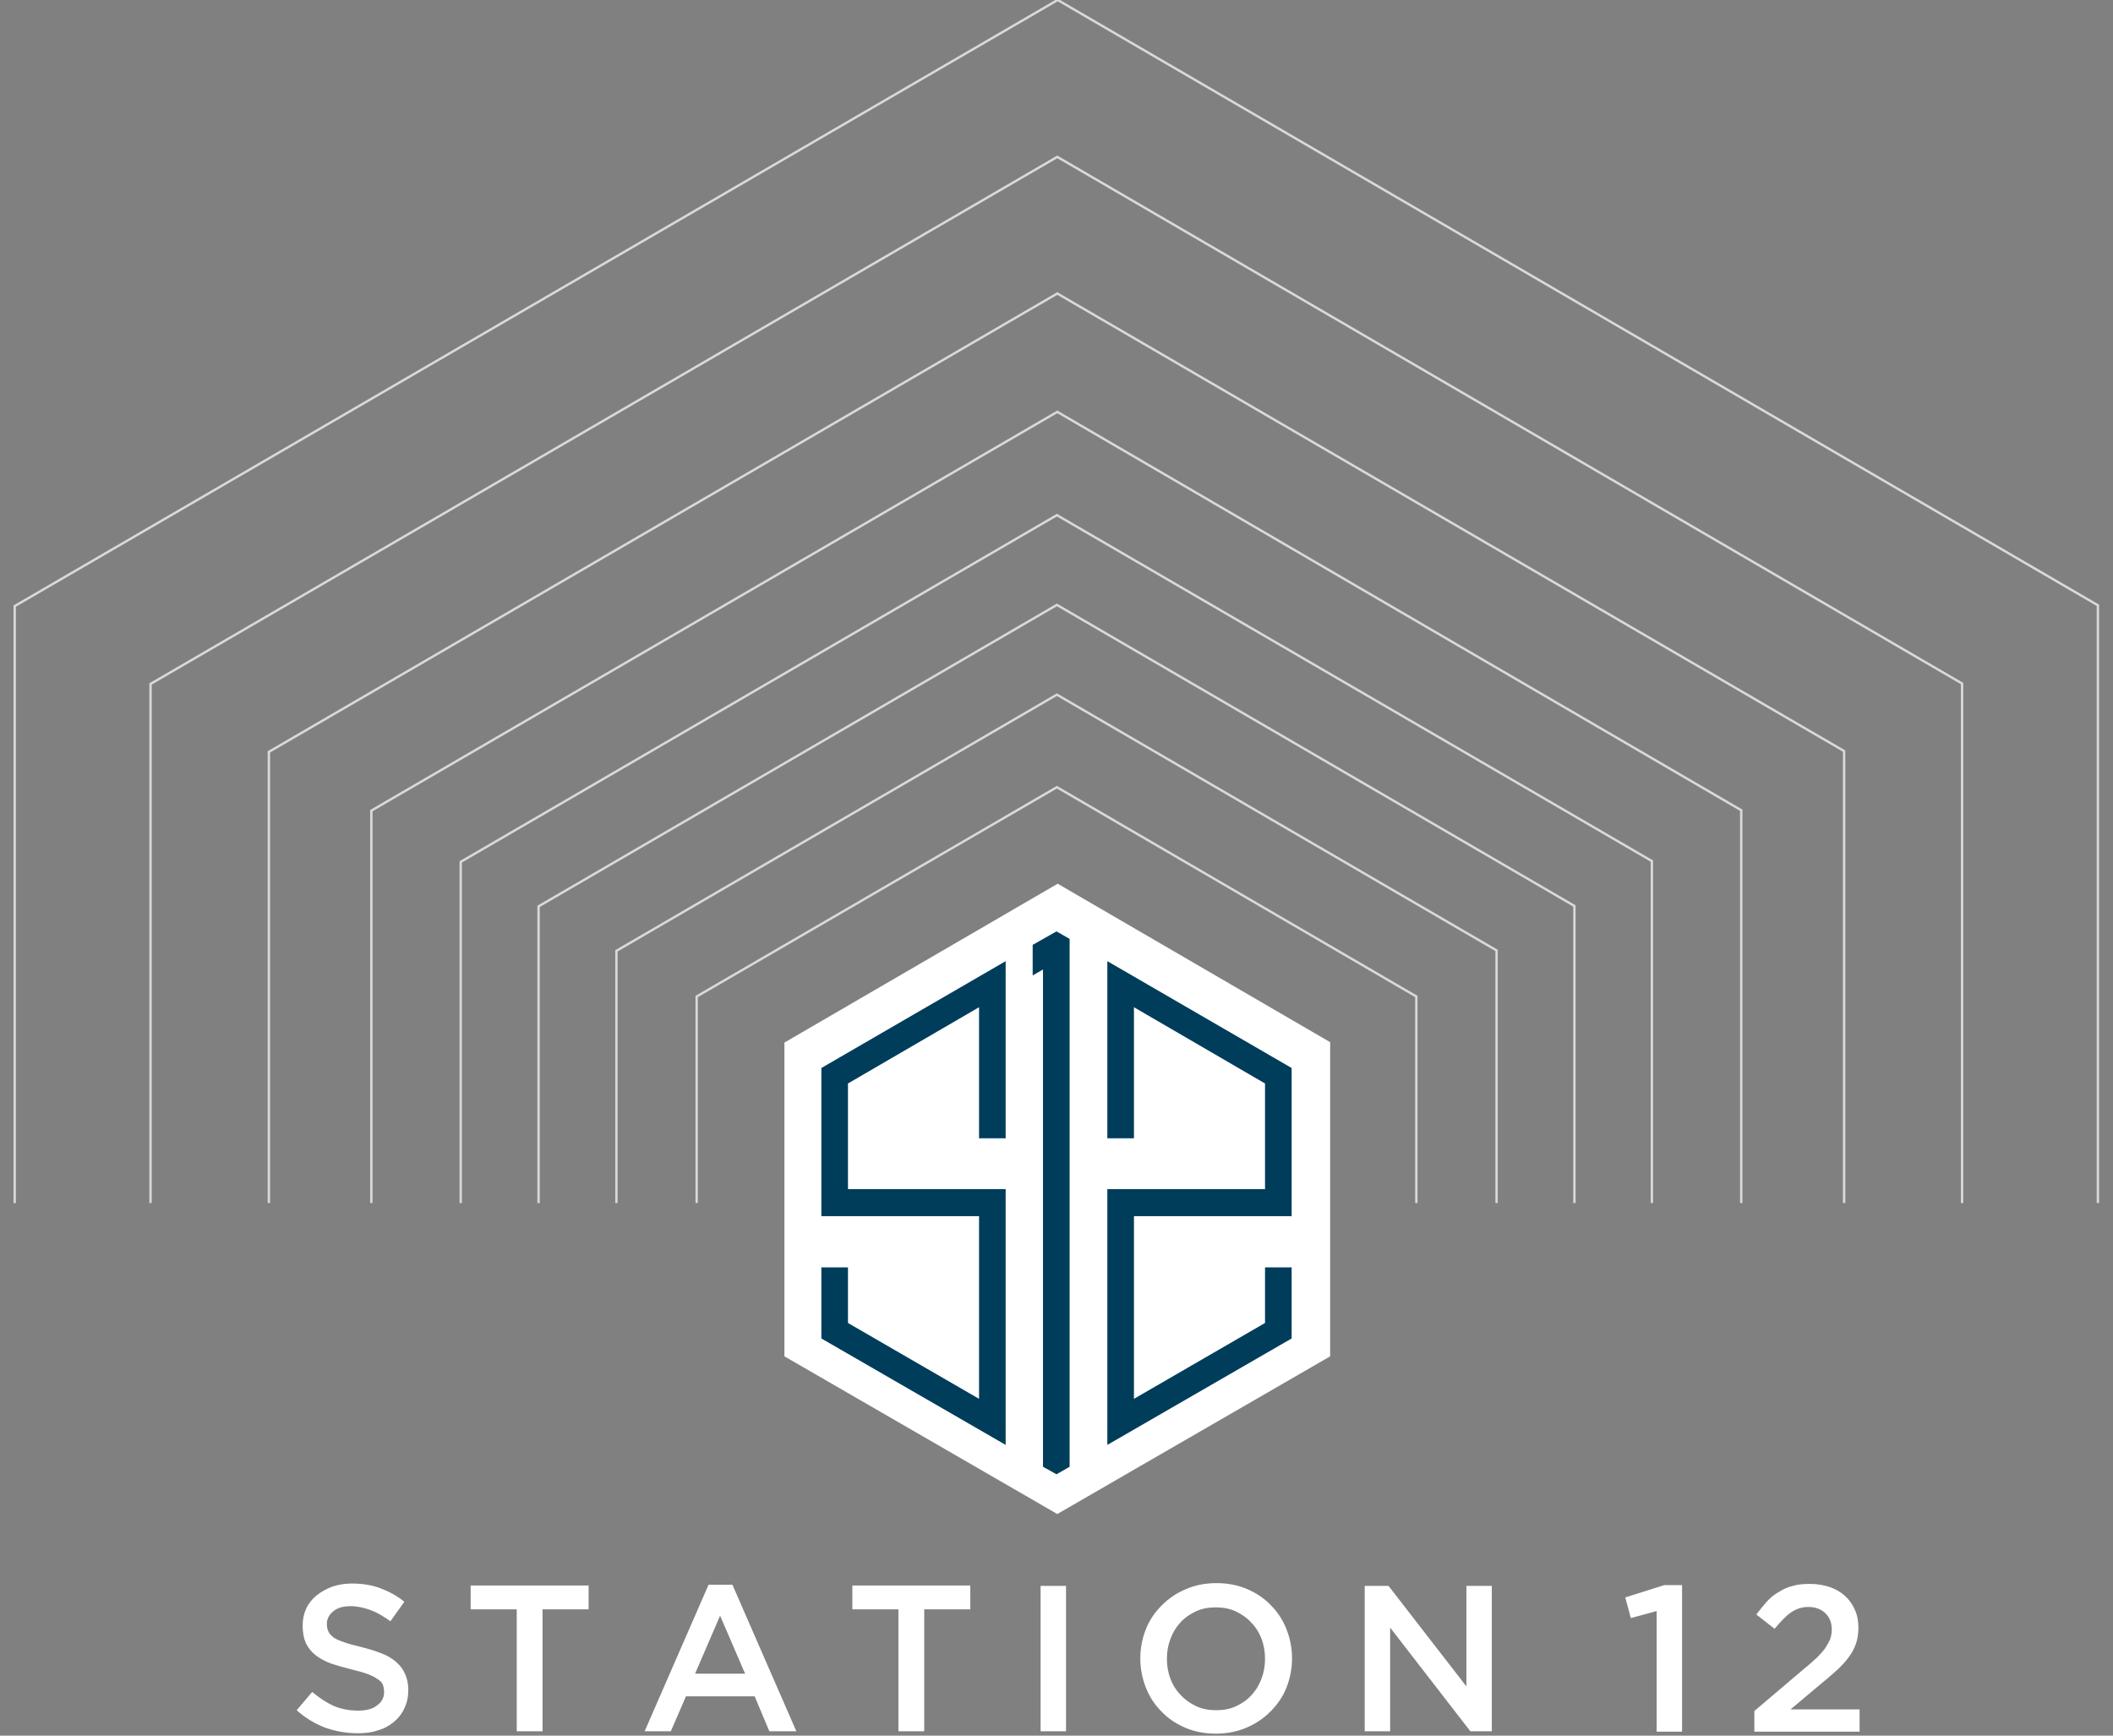 <svg xmlns="http://www.w3.org/2000/svg" xmlns:xlink="http://www.w3.org/1999/xlink" id="&#x421;&#x43B;&#x43E;&#x439;_1" x="0px" y="0px" viewBox="0 0 532 437" style="enable-background:new 0 0 532 437;" xml:space="preserve"><rect x="0" y="0" width="532" height="437" fill="#808080" stroke="none"/><style type="text/css">	.st0{clip-path:url(#SVGID_2_);}	.st1{opacity:0.7;fill:none;stroke:#FFFFFF;stroke-width:0.6;stroke-miterlimit:10;enable-background:new    ;}	.st2{fill:#FFFFFF;}	.st3{fill:#003D5B;}</style><g>	<defs>		<rect id="SVGID_1_" width="532" height="302.9"></rect>	</defs>	<clipPath id="SVGID_2_">		<use xlink:href="#SVGID_1_" style="overflow:visible;"></use>	</clipPath>	<g class="st0">		<polygon class="st1" points="266.1,198.2 175.4,250.9 175.4,355.1 265.9,407.4 356.6,355.1 356.6,250.9   "></polygon>		<polygon class="st1" points="266.1,174.9 155.2,239.4 155.2,366.8 265.9,430.8 376.8,366.8 376.8,239.3   "></polygon>		<polygon class="st1" points="266.1,152.3 135.6,228.2 135.6,378.1 265.9,453.4 396.4,378.1 396.4,228.1   "></polygon>		<polygon class="st1" points="266.1,129.7 116,217 116,389.4 265.9,476 415.9,389.4 415.9,216.8   "></polygon>		<polygon class="st1" points="266.2,103.7 93.5,204.1 93.5,402.4 265.9,501.9 438.4,402.4 438.4,204   "></polygon>		<polygon class="st1" points="266.2,73.9 67.7,189.3 67.7,417.3 265.9,531.8 464.3,417.3 464.3,189.1   "></polygon>		<polygon class="st1" points="266.2,39.5 37.9,172.2 37.9,434.5 265.9,566.1 494,434.5 494,172.1   "></polygon>		<g>			<polygon class="st1" points="266.3,0 3.7,152.6 3.7,454.2 265.9,605.6 528.2,454.2 528.2,152.4    "></polygon>		</g>	</g></g><polygon class="st2" points="266.3,222.5 197.5,262.5 197.5,341.5 266.2,381.2 334.9,341.5 334.9,262.4 "></polygon><g>	<polygon class="st3" points="206.8,306.2 246.5,306.2 246.5,352.2 213.5,333.1 213.5,319.1 206.8,319.1 206.8,337 253.2,363.8   253.2,299.4 213.5,299.4 213.5,272.8 246.5,253.6 246.5,286.6 253.2,286.6 253.2,242 206.8,268.9  "></polygon>	<polygon class="st3" points="325.2,306.2 325.2,268.9 278.8,242 278.8,286.6 285.5,286.6 285.5,253.6 318.5,272.8 318.5,299.4   278.8,299.4 278.8,363.8 325.2,337 325.2,319.1 318.5,319.1 318.5,333.1 285.5,352.2 285.5,306.2  "></polygon>	<g>		<polygon class="st3" points="266,234.5 260,237.9 260,245.6 262.6,244.1 262.6,369.3 266,371.2 269.3,369.3 269.3,236.4   "></polygon>	</g></g><g>	<path class="st2" d="M90,436.4c-2.8,0-5.5-0.5-8.1-1.4c-2.6-1-5-2.4-7.2-4.4l3.9-4.6c1.8,1.5,3.6,2.7,5.4,3.5s3.9,1.2,6.2,1.2  c2,0,3.6-0.4,4.7-1.3c1.2-0.8,1.8-2,1.8-3.3V426c0-0.7-0.1-1.2-0.3-1.8c-0.2-0.5-0.6-1-1.3-1.4c-0.6-0.5-1.5-0.9-2.5-1.3  c-1.1-0.4-2.5-0.8-4.2-1.2c-2-0.5-3.7-1-5.2-1.5c-1.5-0.6-2.8-1.3-3.8-2.1c-1-0.8-1.8-1.8-2.4-3c-0.5-1.2-0.8-2.6-0.8-4.3v-0.1  c0-1.6,0.3-3,0.9-4.3s1.5-2.4,2.6-3.3s2.4-1.6,3.9-2.2c1.5-0.5,3.2-0.8,5-0.8c2.7,0,5.1,0.4,7.2,1.2c2.1,0.8,4.2,1.9,6,3.4  l-3.5,4.9c-1.7-1.2-3.3-2.2-5-2.8c-1.6-0.6-3.3-1-5-1c-1.9,0-3.3,0.4-4.4,1.3c-1,0.8-1.6,1.9-1.6,3.1v0.1c0,0.7,0.1,1.3,0.4,1.9  c0.2,0.5,0.7,1,1.3,1.5c0.6,0.4,1.5,0.8,2.7,1.2c1.1,0.4,2.6,0.8,4.3,1.2c1.9,0.5,3.6,1,5.1,1.6s2.7,1.3,3.7,2.2  c1,0.9,1.7,1.8,2.2,3c0.5,1.1,0.8,2.5,0.8,3.9v0.1c0,1.7-0.3,3.2-1,4.6c-0.6,1.4-1.5,2.5-2.7,3.5c-1.1,0.9-2.5,1.7-4.1,2.1  C93.7,436.2,91.9,436.4,90,436.4z"></path>	<path class="st2" d="M130.1,405.2h-11.6v-6h29.7v6h-11.6v30.7h-6.5V405.2z"></path>	<path class="st2" d="M178.4,399h6l16.1,36.9h-6.8l-3.7-8.8h-17.3l-3.8,8.8h-6.6L178.4,399z M187.6,421.4l-6.3-14.6l-6.3,14.6H187.6  z"></path>	<path class="st2" d="M226.2,405.2h-11.6v-6h29.7v6h-11.6v30.7h-6.5L226.2,405.2L226.2,405.2z"></path>	<path class="st2" d="M262,399.3h6.4v36.6H262V399.3z"></path>	<path class="st2" d="M306.1,436.5c-2.8,0-5.4-0.5-7.7-1.5c-2.3-1-4.3-2.3-6-4.1c-1.7-1.7-3-3.7-3.9-6s-1.4-4.7-1.4-7.3v-0.1  c0-2.6,0.5-5,1.4-7.3s2.3-4.3,4-6s3.7-3.1,6.1-4.1c2.3-1,4.9-1.5,7.7-1.5c2.8,0,5.4,0.5,7.7,1.5c2.3,1,4.3,2.3,6,4.1  c1.7,1.7,3,3.7,3.9,6s1.4,4.7,1.4,7.3v0.1c0,2.6-0.5,5-1.4,7.3s-2.3,4.3-4,6s-3.7,3.1-6.1,4.1C311.5,436,308.9,436.5,306.1,436.5z   M306.2,430.6c1.8,0,3.5-0.3,5-1s2.8-1.6,3.9-2.8c1.1-1.2,1.9-2.5,2.5-4.1s0.9-3.2,0.9-5v-0.1c0-1.8-0.3-3.5-0.9-5  c-0.6-1.6-1.5-3-2.6-4.1c-1.1-1.2-2.4-2.1-3.9-2.8c-1.5-0.7-3.2-1-5-1s-3.5,0.3-5,1s-2.8,1.6-3.9,2.8c-1.1,1.2-1.9,2.5-2.5,4.1  s-0.9,3.2-0.9,5v0.1c0,1.8,0.3,3.5,0.9,5c0.6,1.6,1.5,3,2.6,4.1c1.1,1.2,2.4,2.1,3.9,2.8S304.4,430.6,306.2,430.6z"></path>	<path class="st2" d="M343.6,399.3h6l19.6,25.3v-25.3h6.4v36.6h-5.4L350,409.8v26.1h-6.4V399.3z"></path>	<path class="st2" d="M417.2,405.6l-6.6,1.8l-1.4-5.2l9.8-3.1h4.5V436h-6.4v-30.4H417.2z"></path>	<path class="st2" d="M441.7,430.8l12.6-10.7c1.3-1,2.3-2,3.2-2.8c0.9-0.9,1.6-1.7,2.1-2.4c0.5-0.8,0.9-1.5,1.2-2.2  c0.2-0.7,0.4-1.5,0.4-2.4c0-1.8-0.6-3.2-1.7-4.2s-2.5-1.5-4.2-1.5s-3.1,0.5-4.4,1.4s-2.6,2.3-4.1,4.1l-4.6-3.6  c0.9-1.2,1.8-2.3,2.7-3.3c0.9-1,1.9-1.8,3-2.4c1.1-0.7,2.2-1.2,3.5-1.5c1.3-0.4,2.7-0.5,4.4-0.5c1.8,0,3.4,0.3,4.9,0.8  s2.8,1.3,3.8,2.2c1.1,1,1.9,2.1,2.5,3.5c0.6,1.3,0.9,2.8,0.9,4.5v0.1c0,1.4-0.2,2.7-0.6,3.9c-0.4,1.2-1,2.3-1.8,3.4s-1.8,2.2-3,3.3  c-1.2,1.1-2.6,2.3-4.2,3.6l-7.5,6.3h17.4v5.6h-26.5L441.7,430.8L441.7,430.8z"></path></g></svg>